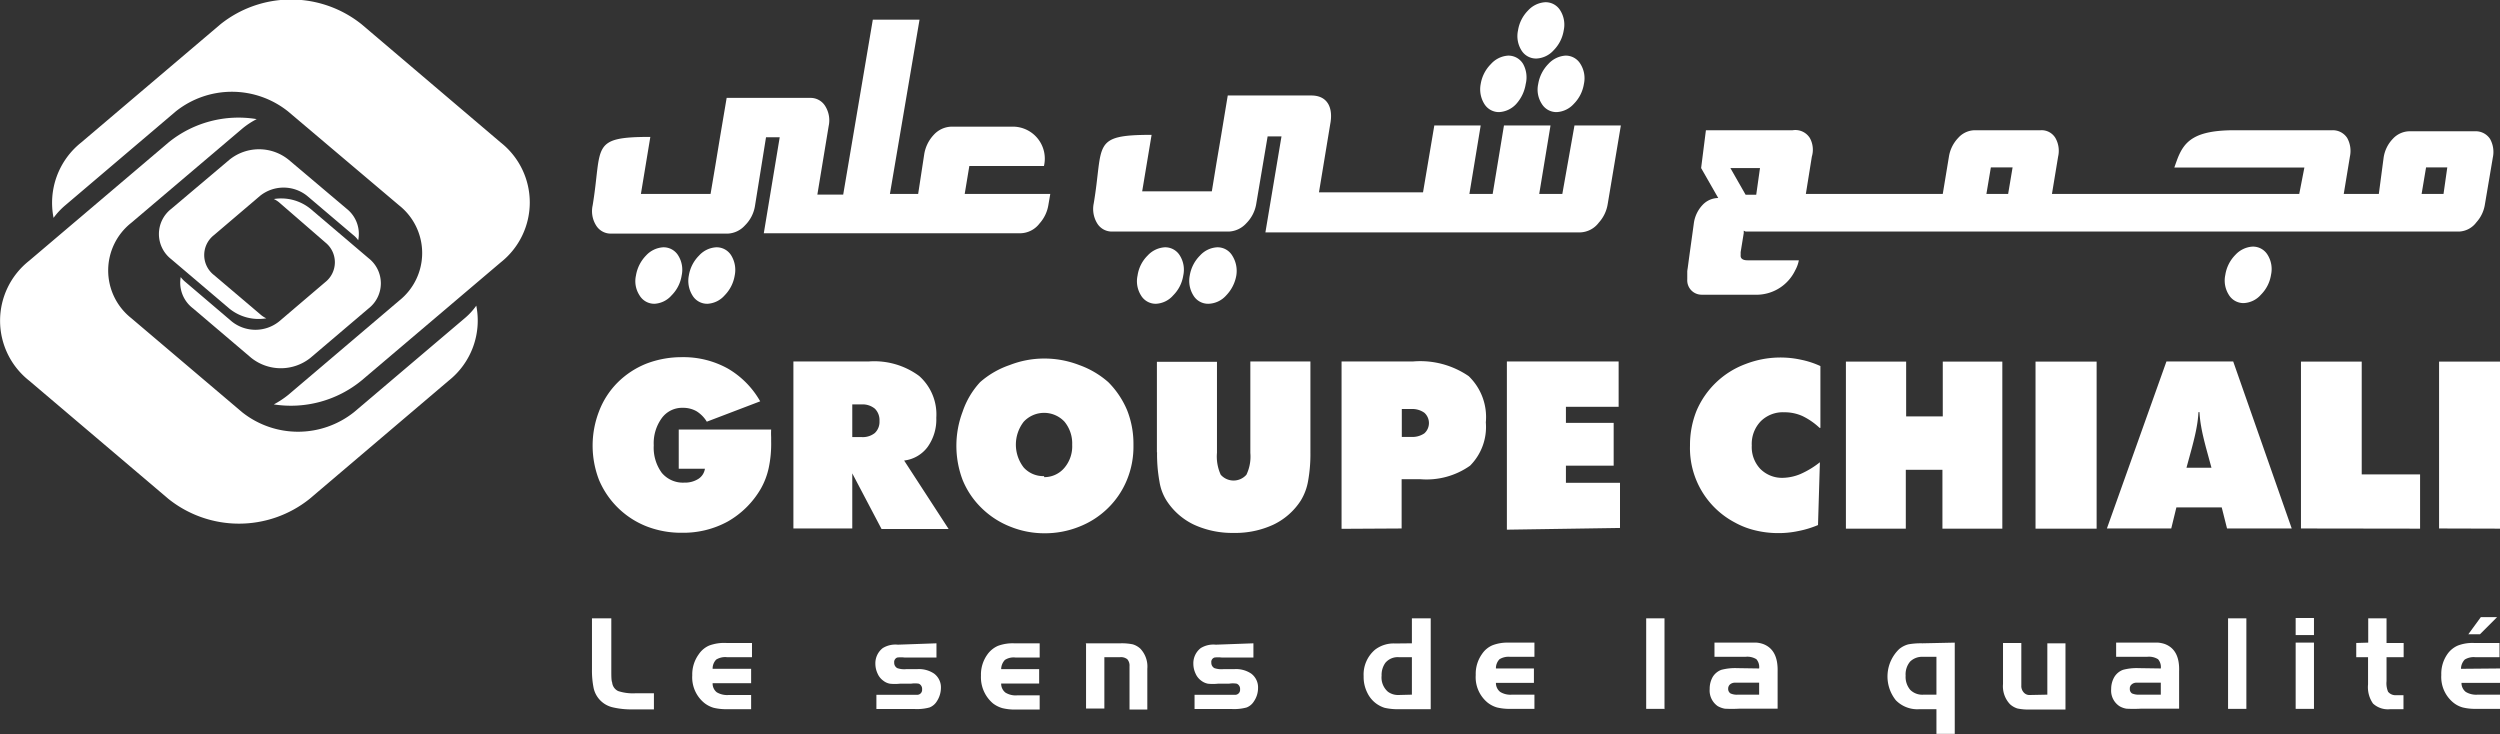 <svg id="Layer_1" data-name="Layer 1" xmlns="http://www.w3.org/2000/svg" viewBox="0 0 146.08 42.91"><rect x="0" y="0" width="146.08" height="42.91" fill="#333333" stroke="none"/><defs><style>.cls-1{fill:#fff;fill-rule:evenodd;}</style></defs><title>Logotype GROUPE CHIALI - Bas de page</title><path class="cls-1" d="M26.22,21.91l-8.13,6.91a6.6,6.6,0,0,1-8.25,0L1.7,21.91a4.46,4.46,0,0,1,0-7L9.84,8A6.49,6.49,0,0,1,15,6.63a4.58,4.58,0,0,0-.86.57L7.67,12.69a3.55,3.55,0,0,0,0,5.57l6.47,5.49a5.25,5.25,0,0,0,6.55,0l6.47-5.49a3.82,3.82,0,0,0,.67-.73A4.48,4.48,0,0,1,26.22,21.91Z" transform="translate(0 0.33)"/><path class="cls-1" d="M4.74,8l8.14-6.91a6.6,6.6,0,0,1,8.25,0L29.26,8a4.46,4.46,0,0,1,0,7l-8.13,6.9A6.51,6.51,0,0,1,16,23.3a5.34,5.34,0,0,0,.86-.57l6.46-5.49a3.55,3.55,0,0,0,0-5.57L16.83,6.18a5.26,5.26,0,0,0-6.56,0L3.81,11.67a4.21,4.21,0,0,0-.68.73A4.5,4.5,0,0,1,4.74,8Z" transform="translate(0 0.33)"/><path class="cls-1" d="M11.28,17.69l3.4,2.89a2.77,2.77,0,0,0,3.46,0l3.4-2.89a1.86,1.86,0,0,0,0-2.93l-3.4-2.89A2.71,2.71,0,0,0,16,11.3a1.41,1.41,0,0,1,.36.24L19,13.83a1.48,1.48,0,0,1,0,2.33l-2.7,2.3a2.21,2.21,0,0,1-2.75,0l-2.7-2.3a1.64,1.64,0,0,1-.29-.3A1.88,1.88,0,0,0,11.28,17.69Z" transform="translate(0 0.33)"/><path class="cls-1" d="M20.27,11.88,16.86,9a2.75,2.75,0,0,0-3.45,0L10,11.88a1.86,1.86,0,0,0,0,2.93l3.4,2.89a2.71,2.71,0,0,0,2.16.57,1.41,1.41,0,0,1-.36-.24l-2.7-2.29a1.48,1.48,0,0,1,0-2.33l2.7-2.3a2.2,2.2,0,0,1,2.74,0l2.71,2.3a1.32,1.32,0,0,1,.28.3A1.87,1.87,0,0,0,20.27,11.88Z" transform="translate(0 0.33)"/><path class="cls-1" d="M41.19,27.06H39.66V24.77h5.4a4.33,4.33,0,0,0,0,.44v.26A6.74,6.74,0,0,1,44.92,27a4.3,4.3,0,0,1-.46,1.22,5.22,5.22,0,0,1-1.93,1.92,5.4,5.4,0,0,1-2.68.66,5.55,5.55,0,0,1-2.06-.37A5,5,0,0,1,35,27.71a5.56,5.56,0,0,1,0-4A4.79,4.79,0,0,1,36.11,22a5,5,0,0,1,1.68-1.09,5.76,5.76,0,0,1,2.06-.37,5.34,5.34,0,0,1,2.67.66,5.15,5.15,0,0,1,1.9,1.92L41.3,24.31a1.84,1.84,0,0,0-.6-.61,1.57,1.57,0,0,0-.79-.2,1.47,1.47,0,0,0-1.24.6,2.49,2.49,0,0,0-.47,1.59,2.49,2.49,0,0,0,.47,1.61,1.61,1.61,0,0,0,1.32.57,1.45,1.45,0,0,0,.82-.22.85.85,0,0,0,.38-.59ZM49.8,23.3v1.91h.55a1.13,1.13,0,0,0,.77-.24.9.9,0,0,0,.27-.7.94.94,0,0,0-.27-.72,1.13,1.13,0,0,0-.77-.25Zm-3.44,7.25V20.79h4.42a4.41,4.41,0,0,1,2.93.85,3,3,0,0,1,1,2.44,2.76,2.76,0,0,1-.51,1.71,2,2,0,0,1-1.37.79l2.6,4H51.51L49.8,27.33v3.22Zm14.65-3A1.53,1.53,0,0,0,62.2,27a1.94,1.94,0,0,0,.45-1.34,2,2,0,0,0-.45-1.35,1.63,1.63,0,0,0-2.38,0,2.18,2.18,0,0,0,0,2.68,1.54,1.54,0,0,0,1.19.5Zm5.22-1.84a5.09,5.09,0,0,1-.38,2,4.9,4.9,0,0,1-1.11,1.65,5,5,0,0,1-1.69,1.09,5.36,5.36,0,0,1-2,.38,5.29,5.29,0,0,1-2-.38,5,5,0,0,1-1.7-1.1,4.84,4.84,0,0,1-1.1-1.63,5.64,5.64,0,0,1,0-4A4.79,4.79,0,0,1,57.27,22,5.11,5.11,0,0,1,59,21a5.54,5.54,0,0,1,2-.38,5.63,5.63,0,0,1,2.06.38A5.22,5.22,0,0,1,64.76,22a5.14,5.14,0,0,1,1.1,1.64,5.32,5.32,0,0,1,.37,2Zm1.37.4v-5.3h3.51v5.32a2.56,2.56,0,0,0,.22,1.28,1,1,0,0,0,1.5,0,2.44,2.44,0,0,0,.23-1.27V20.79h3.51v5.3a8.91,8.91,0,0,1-.14,1.71A3.22,3.22,0,0,1,76,28.93a3.9,3.9,0,0,1-1.6,1.4,5.3,5.3,0,0,1-2.31.48,5.38,5.38,0,0,1-2.32-.48,3.9,3.9,0,0,1-1.6-1.4,2.91,2.91,0,0,1-.42-1.12,8.87,8.87,0,0,1-.14-1.72Zm10.79,4.46V20.79h4.19a5,5,0,0,1,3.24.86,3.32,3.32,0,0,1,1,2.7,3.21,3.21,0,0,1-.92,2.53,4.41,4.41,0,0,1-2.92.79H81.9v2.88Zm3.52-7v1.63h.55a1.24,1.24,0,0,0,.77-.21.81.81,0,0,0,0-1.2,1.21,1.21,0,0,0-.76-.22Zm6.14,7.05V20.79h6.53v2.65H91.5v.94h2.79v2.5H91.5v1h3.16v2.64Z" transform="translate(0 0.33)"/><path class="cls-1" d="M106.32,24.67a4,4,0,0,0-1-.69,2.55,2.55,0,0,0-1.06-.22,1.83,1.83,0,0,0-1.38.53,1.9,1.9,0,0,0-.52,1.41,1.85,1.85,0,0,0,.5,1.37,1.79,1.79,0,0,0,1.34.52,2.81,2.81,0,0,0,1-.22,5.17,5.17,0,0,0,1.14-.69l-.11,3.67a5.8,5.8,0,0,1-1.15.35,5.54,5.54,0,0,1-1.15.12,5.65,5.65,0,0,1-1.37-.16,4.68,4.68,0,0,1-1.19-.46,4.91,4.91,0,0,1-2.62-4.5,5.39,5.39,0,0,1,.37-2A5,5,0,0,1,102,20.94a5.64,5.64,0,0,1,3.24-.25,5.15,5.15,0,0,1,1.13.37v3.61Zm1.54,5.89V20.8h3.52V24h2.14V20.8H117v9.76h-3.5V27.12h-2.14v3.44Zm11.08,0V20.8h3.57v9.76ZM127.76,27h1.46l-.3-1.1c-.15-.56-.25-1-.3-1.3a6.74,6.74,0,0,1-.1-.85h-.06a6.74,6.74,0,0,1-.1.85c-.05.3-.15.74-.3,1.3l-.3,1.1Zm-4.65,3.55,3.48-9.76h3.9l3.42,9.76h-3.78l-.31-1.23h-2.65l-.3,1.23Zm11.34,0V20.8H138v6.59h3.41v3.17Zm8.07,0V20.8h3.56v9.76Z" transform="translate(0 0.33)"/><path class="cls-1" d="M57.19,13.32h0Z" transform="translate(0 0.33)"/><path class="cls-1" d="M92.55,4.58a1.57,1.57,0,0,0-.2-1.17,1,1,0,0,0-.88-.49,1.49,1.49,0,0,0-1,.49,2.18,2.18,0,0,0-.59,1.17,1.53,1.53,0,0,0,.21,1.16,1,1,0,0,0,.87.48,1.44,1.44,0,0,0,1-.48A2.12,2.12,0,0,0,92.55,4.58Z" transform="translate(0 0.33)"/><path class="cls-1" d="M89.15,4.58A1.62,1.62,0,0,0,89,3.41a1,1,0,0,0-.88-.49,1.47,1.47,0,0,0-1,.49,2.13,2.13,0,0,0-.6,1.17,1.62,1.62,0,0,0,.21,1.16,1,1,0,0,0,.87.48,1.46,1.46,0,0,0,1-.48A2.26,2.26,0,0,0,89.15,4.58Z" transform="translate(0 0.33)"/><path class="cls-1" d="M91.37,1.45a1.57,1.57,0,0,0-.2-1.17,1,1,0,0,0-.88-.48,1.48,1.48,0,0,0-1,.48,2.12,2.12,0,0,0-.59,1.17,1.57,1.57,0,0,0,.2,1.16,1,1,0,0,0,.88.48,1.44,1.44,0,0,0,1-.48A2.12,2.12,0,0,0,91.37,1.45Z" transform="translate(0 0.33)"/><path class="cls-1" d="M73.41,11.55a2.08,2.08,0,0,1-.59,1.17,1.46,1.46,0,0,1-1,.48H65a1,1,0,0,1-.89-.48,1.61,1.61,0,0,1-.2-1.17c.58-3.45-.16-4,3.38-4l-.55,3.3h4.07l.27-1.65h0l.28-1.65h0l.38-2.3h4.88c1,0,1.28.78,1.11,1.66l-.66,4h6.08L83.81,7h2.71l-.66,4h1.36L87.88,7H90.6l-.66,4h1.35L92,7h2.71l-.77,4.6a2.1,2.1,0,0,1-.52,1.08,1.42,1.42,0,0,1-1.11.57H73.94l.94-5.61h-.81Z" transform="translate(0 0.33)"/><path class="cls-1" d="M44.12,11.67a2.05,2.05,0,0,1-.59,1.17,1.44,1.44,0,0,1-1,.48H35.71a1,1,0,0,1-.88-.48,1.57,1.57,0,0,1-.2-1.17c.57-3.45-.17-4,3.37-4L37.45,11h4.07l.28-1.66h0l.27-1.64h0l.39-2.31h4.88a1,1,0,0,1,.88.48,1.57,1.57,0,0,1,.2,1.17l-.66,4h1.51L51,.82h2.73L52,11h1.65L54,8.71a2.15,2.15,0,0,1,.56-1.16,1.45,1.45,0,0,1,1.07-.48l3.52,0A1.87,1.87,0,0,1,61,9.37H56.64L56.37,11h5l-.11.64a2.12,2.12,0,0,1-.52,1.09,1.44,1.44,0,0,1-1.11.57h-15l.93-5.61h-.8Z" transform="translate(0 0.33)"/><path class="cls-1" d="M69.14,15.77a1.57,1.57,0,0,0-.2-1.17,1,1,0,0,0-.88-.48,1.48,1.48,0,0,0-1,.48,2.05,2.05,0,0,0-.59,1.17,1.56,1.56,0,0,0,.2,1.16,1,1,0,0,0,.88.49,1.42,1.42,0,0,0,1-.49A2.09,2.09,0,0,0,69.14,15.77Z" transform="translate(0 0.33)"/><path class="cls-1" d="M72.24,15.77A1.67,1.67,0,0,0,72,14.6a1,1,0,0,0-.88-.48,1.46,1.46,0,0,0-1,.48,2.13,2.13,0,0,0-.6,1.17,1.61,1.61,0,0,0,.21,1.16,1,1,0,0,0,.87.49,1.44,1.44,0,0,0,1.05-.49A2.22,2.22,0,0,0,72.24,15.77Z" transform="translate(0 0.33)"/><path class="cls-1" d="M42.93,15.77a1.62,1.62,0,0,0-.2-1.17,1,1,0,0,0-.88-.48,1.46,1.46,0,0,0-1,.48,2.13,2.13,0,0,0-.6,1.17,1.61,1.61,0,0,0,.21,1.16,1,1,0,0,0,.88.49,1.43,1.43,0,0,0,1-.49A2.15,2.15,0,0,0,42.93,15.77Z" transform="translate(0 0.33)"/><path class="cls-1" d="M39.83,15.77a1.57,1.57,0,0,0-.2-1.17,1,1,0,0,0-.88-.48,1.48,1.48,0,0,0-1,.48,2.18,2.18,0,0,0-.59,1.17,1.52,1.52,0,0,0,.21,1.16,1,1,0,0,0,.87.49,1.42,1.42,0,0,0,1-.49A2.09,2.09,0,0,0,39.83,15.77Z" transform="translate(0 0.33)"/><path class="cls-1" d="M116.07,11l.26-1.55h1.27L117.34,11Zm16.63,4.73a1.57,1.57,0,0,0-.2-1.17,1,1,0,0,0-.88-.48,1.48,1.48,0,0,0-1,.48,2.12,2.12,0,0,0-.59,1.17,1.56,1.56,0,0,0,.2,1.16,1,1,0,0,0,.88.49,1.42,1.42,0,0,0,1-.49,2.09,2.09,0,0,0,.59-1.16ZM102,13.2H143.7a1.33,1.33,0,0,0,1-.54,2,2,0,0,0,.49-1l.47-2.78a1.56,1.56,0,0,0-.16-1.09,1,1,0,0,0-.86-.45h-3.83a1.35,1.35,0,0,0-1,.45,2,2,0,0,0-.53,1.09L139,11h-2.05l.36-2.18a1.56,1.56,0,0,0-.16-1.09,1,1,0,0,0-.86-.45l-5.72,0c-2.3,0-2.91.62-3.31,1.6-.07.18-.14.38-.21.58h7.6L134.35,11H119.9l.36-2.18a1.51,1.51,0,0,0-.16-1.09.94.94,0,0,0-.86-.45h-3.82a1.32,1.32,0,0,0-1,.45,2.05,2.05,0,0,0-.54,1.09L113.52,11h-8l.35-2.18a1.41,1.41,0,0,0-.12-1.09,1,1,0,0,0-1-.45H99.68L99.4,9.49l1,1.75a1.27,1.27,0,0,0-.92.41,1.94,1.94,0,0,0-.51,1.1c-.12.89-.26,1.85-.38,2.79l0-.2v0a1.8,1.8,0,0,0,0,.22l0,.21V16a.84.84,0,0,0,.82.89v0h3.33a2.51,2.51,0,0,0,2.16-1.43,1.92,1.92,0,0,0,.21-.58h-3c-.27,0-.42-.1-.4-.3l0-.18.18-1.11,0-.14ZM141.5,11l.26-1.55H143L142.78,11ZM101.11,9.49h1.73l-.22,1.56H102Z" transform="translate(0 0.33)"/><path class="cls-1" d="M34.59,35.8h1.13v3c0,.38,0,.63.05.75a.62.62,0,0,0,.35.5,2.77,2.77,0,0,0,1,.13h1.09v.94H37A4.75,4.75,0,0,1,35.8,41a1.48,1.48,0,0,1-1.11-1.11,5.2,5.2,0,0,1-.1-1.11v-3Zm111.32-.07-1,1h-.68l.73-1Zm.17,3v.84h-2.25a.66.66,0,0,0,.25.53,1.17,1.17,0,0,0,.7.16h1.3v.83h-1.42a3.07,3.07,0,0,1-.75-.08,1.51,1.51,0,0,1-.55-.28,1.93,1.93,0,0,1-.71-1.62A2,2,0,0,1,143,37.9a1.44,1.44,0,0,1,.62-.51,2.38,2.38,0,0,1,.93-.15h1.5v.83h-1.42a1,1,0,0,0-.61.14.8.8,0,0,0-.22.54Zm-7.7-1.51V35.8h1.07v1.44h1v.83h-1v1.4a1.28,1.28,0,0,0,.09.62.55.55,0,0,0,.48.2h.42v.82h-.78a1.28,1.28,0,0,1-1-.33,1.67,1.67,0,0,1-.29-1.12V38.07h-.69v-.83Zm-4.24,0h1.07v3.87h-1.07V37.24Zm0-1.44h1.07v1h-1.07v-1Zm-2.88,5.31h-1.07V35.8h1.07v5.31Zm-5-1.53h-1.41a.42.42,0,0,0-.29.1.3.3,0,0,0-.11.26.3.3,0,0,0,.13.27,1,1,0,0,0,.45.07h1.23v-.7Zm0-.83a.7.7,0,0,0-.16-.54,1,1,0,0,0-.65-.14h-1.8v-.83h2.46a1.72,1.72,0,0,1,.38.08c.59.22.87.75.84,1.6v2.18h-2.25a7.53,7.53,0,0,1-.83,0,1.17,1.17,0,0,1-.41-.15,1.09,1.09,0,0,1-.48-1,1.39,1.39,0,0,1,.19-.71,1,1,0,0,1,.5-.41,3.07,3.07,0,0,1,.9-.1Zm-6.63,1.53v-3h1.06v3.87h-2.09a3.22,3.22,0,0,1-.71-.06,1.14,1.14,0,0,1-.44-.25,1.52,1.52,0,0,1-.41-1.18V37.24h1.07v2.48a.56.56,0,0,0,.14.41.44.44,0,0,0,.37.15Zm-6.48-2.21h-.78a1,1,0,0,0-.76.28,1.16,1.16,0,0,0-.26.82,1.17,1.17,0,0,0,.27.83,1,1,0,0,0,.79.28h.74V38.07Zm1.07-.83v5.33h-1.07V41.11h-1a1.76,1.76,0,0,1-1.37-.52,2.22,2.22,0,0,1,.2-3,1.4,1.4,0,0,1,.53-.27,4.15,4.15,0,0,1,.82-.06Zm-11.43,2.34h-1.41a.44.44,0,0,0-.29.1.33.33,0,0,0-.11.26.31.31,0,0,0,.14.27.92.92,0,0,0,.44.07h1.23v-.7Zm0-.83a.7.7,0,0,0-.16-.54,1,1,0,0,0-.65-.14h-1.8v-.83h2.47a1.63,1.63,0,0,1,.37.08c.59.22.87.75.85,1.6v2.18h-2.26a7.53,7.53,0,0,1-.83,0,1.34,1.34,0,0,1-.41-.15,1.11,1.11,0,0,1-.47-1,1.39,1.39,0,0,1,.18-.71,1,1,0,0,1,.5-.41,3.15,3.15,0,0,1,.91-.1Zm-5.56,2.36H96.19V35.8h1.07v5.31Zm-7.6-2.36v.84H87.41a.66.66,0,0,0,.25.53,1.13,1.13,0,0,0,.69.16h1.31v.83H88.24a3.1,3.1,0,0,1-.76-.08,1.59,1.59,0,0,1-.55-.28,1.92,1.92,0,0,1-.7-1.62,2,2,0,0,1,.37-1.23,1.38,1.38,0,0,1,.62-.51,2.44,2.44,0,0,1,.93-.15h1.51v.83H88.24a1,1,0,0,0-.62.14.75.75,0,0,0-.21.54Zm-7.13,1.53V38.07h-.77a.94.94,0,0,0-.78.33,1.21,1.21,0,0,0-.22.75,1.1,1.1,0,0,0,.37.94,1,1,0,0,0,.63.19Zm0-3V35.8H83.6v5.31H81.76a3.51,3.51,0,0,1-.85-.08,1.67,1.67,0,0,1-1-.85,2.06,2.06,0,0,1-.23-1,1.9,1.9,0,0,1,.67-1.55,1.79,1.79,0,0,1,1.18-.36Zm-9.26,0v.83H71.38a1.7,1.7,0,0,0-.41,0,.27.27,0,0,0-.19.3.35.35,0,0,0,.18.32,1.29,1.29,0,0,0,.52.06h.63a1.58,1.58,0,0,1,1,.26,1,1,0,0,1,.4.85,1.37,1.37,0,0,1-.24.77.87.87,0,0,1-.43.36,2.78,2.78,0,0,1-.84.09h-2.2v-.83h2.38a.29.29,0,0,0,.28-.32.33.33,0,0,0-.19-.33,1.34,1.34,0,0,0-.46,0h-.65a2.75,2.75,0,0,1-.58,0,.93.93,0,0,1-.38-.17,1,1,0,0,1-.34-.42,1.36,1.36,0,0,1-.13-.57,1.12,1.12,0,0,1,.43-.92,1.41,1.41,0,0,1,.88-.2Zm-9.81,0h2.05a3.16,3.16,0,0,1,.71.06,1.14,1.14,0,0,1,.44.25,1.52,1.52,0,0,1,.41,1.18v2.38H66V38.6a.56.56,0,0,0-.13-.41.6.6,0,0,0-.42-.12h-.92v3H63.46V37.24Zm-2.71,1.51v.84H58.5a.66.66,0,0,0,.25.53,1.13,1.13,0,0,0,.69.16h1.31v.83H59.33a3,3,0,0,1-.75-.08,1.64,1.64,0,0,1-.56-.28,2,2,0,0,1-.7-1.62,2,2,0,0,1,.37-1.23,1.49,1.49,0,0,1,.62-.51,2.46,2.46,0,0,1,.94-.15h1.5v.83H59.33a.94.94,0,0,0-.61.14.8.8,0,0,0-.22.54Zm-6-1.51v.83H52.85a1.8,1.8,0,0,0-.42,0,.28.28,0,0,0-.18.3.35.35,0,0,0,.18.32,1.25,1.25,0,0,0,.52.06h.63a1.58,1.58,0,0,1,1,.26,1,1,0,0,1,.4.85,1.45,1.45,0,0,1-.24.77.87.87,0,0,1-.43.36,2.78,2.78,0,0,1-.84.09H51.21v-.83h2.38a.29.29,0,0,0,.29-.32.33.33,0,0,0-.19-.33,1.38,1.38,0,0,0-.46,0h-.65a2.75,2.75,0,0,1-.58,0,.87.87,0,0,1-.38-.17,1,1,0,0,1-.34-.42,1.36,1.36,0,0,1-.13-.57,1.12,1.12,0,0,1,.43-.92,1.41,1.41,0,0,1,.88-.2ZM43.89,38.75v.84H41.64a.65.65,0,0,0,.24.53,1.19,1.19,0,0,0,.7.16h1.31v.83H42.47a3.16,3.16,0,0,1-.76-.08,1.59,1.59,0,0,1-.55-.28,1.93,1.93,0,0,1-.71-1.62,2,2,0,0,1,.38-1.23,1.41,1.41,0,0,1,.61-.51,2.52,2.52,0,0,1,1-.15h1.5v.83H42.47a1,1,0,0,0-.62.14.75.75,0,0,0-.21.54Z" transform="translate(0 0.33)"/></svg>